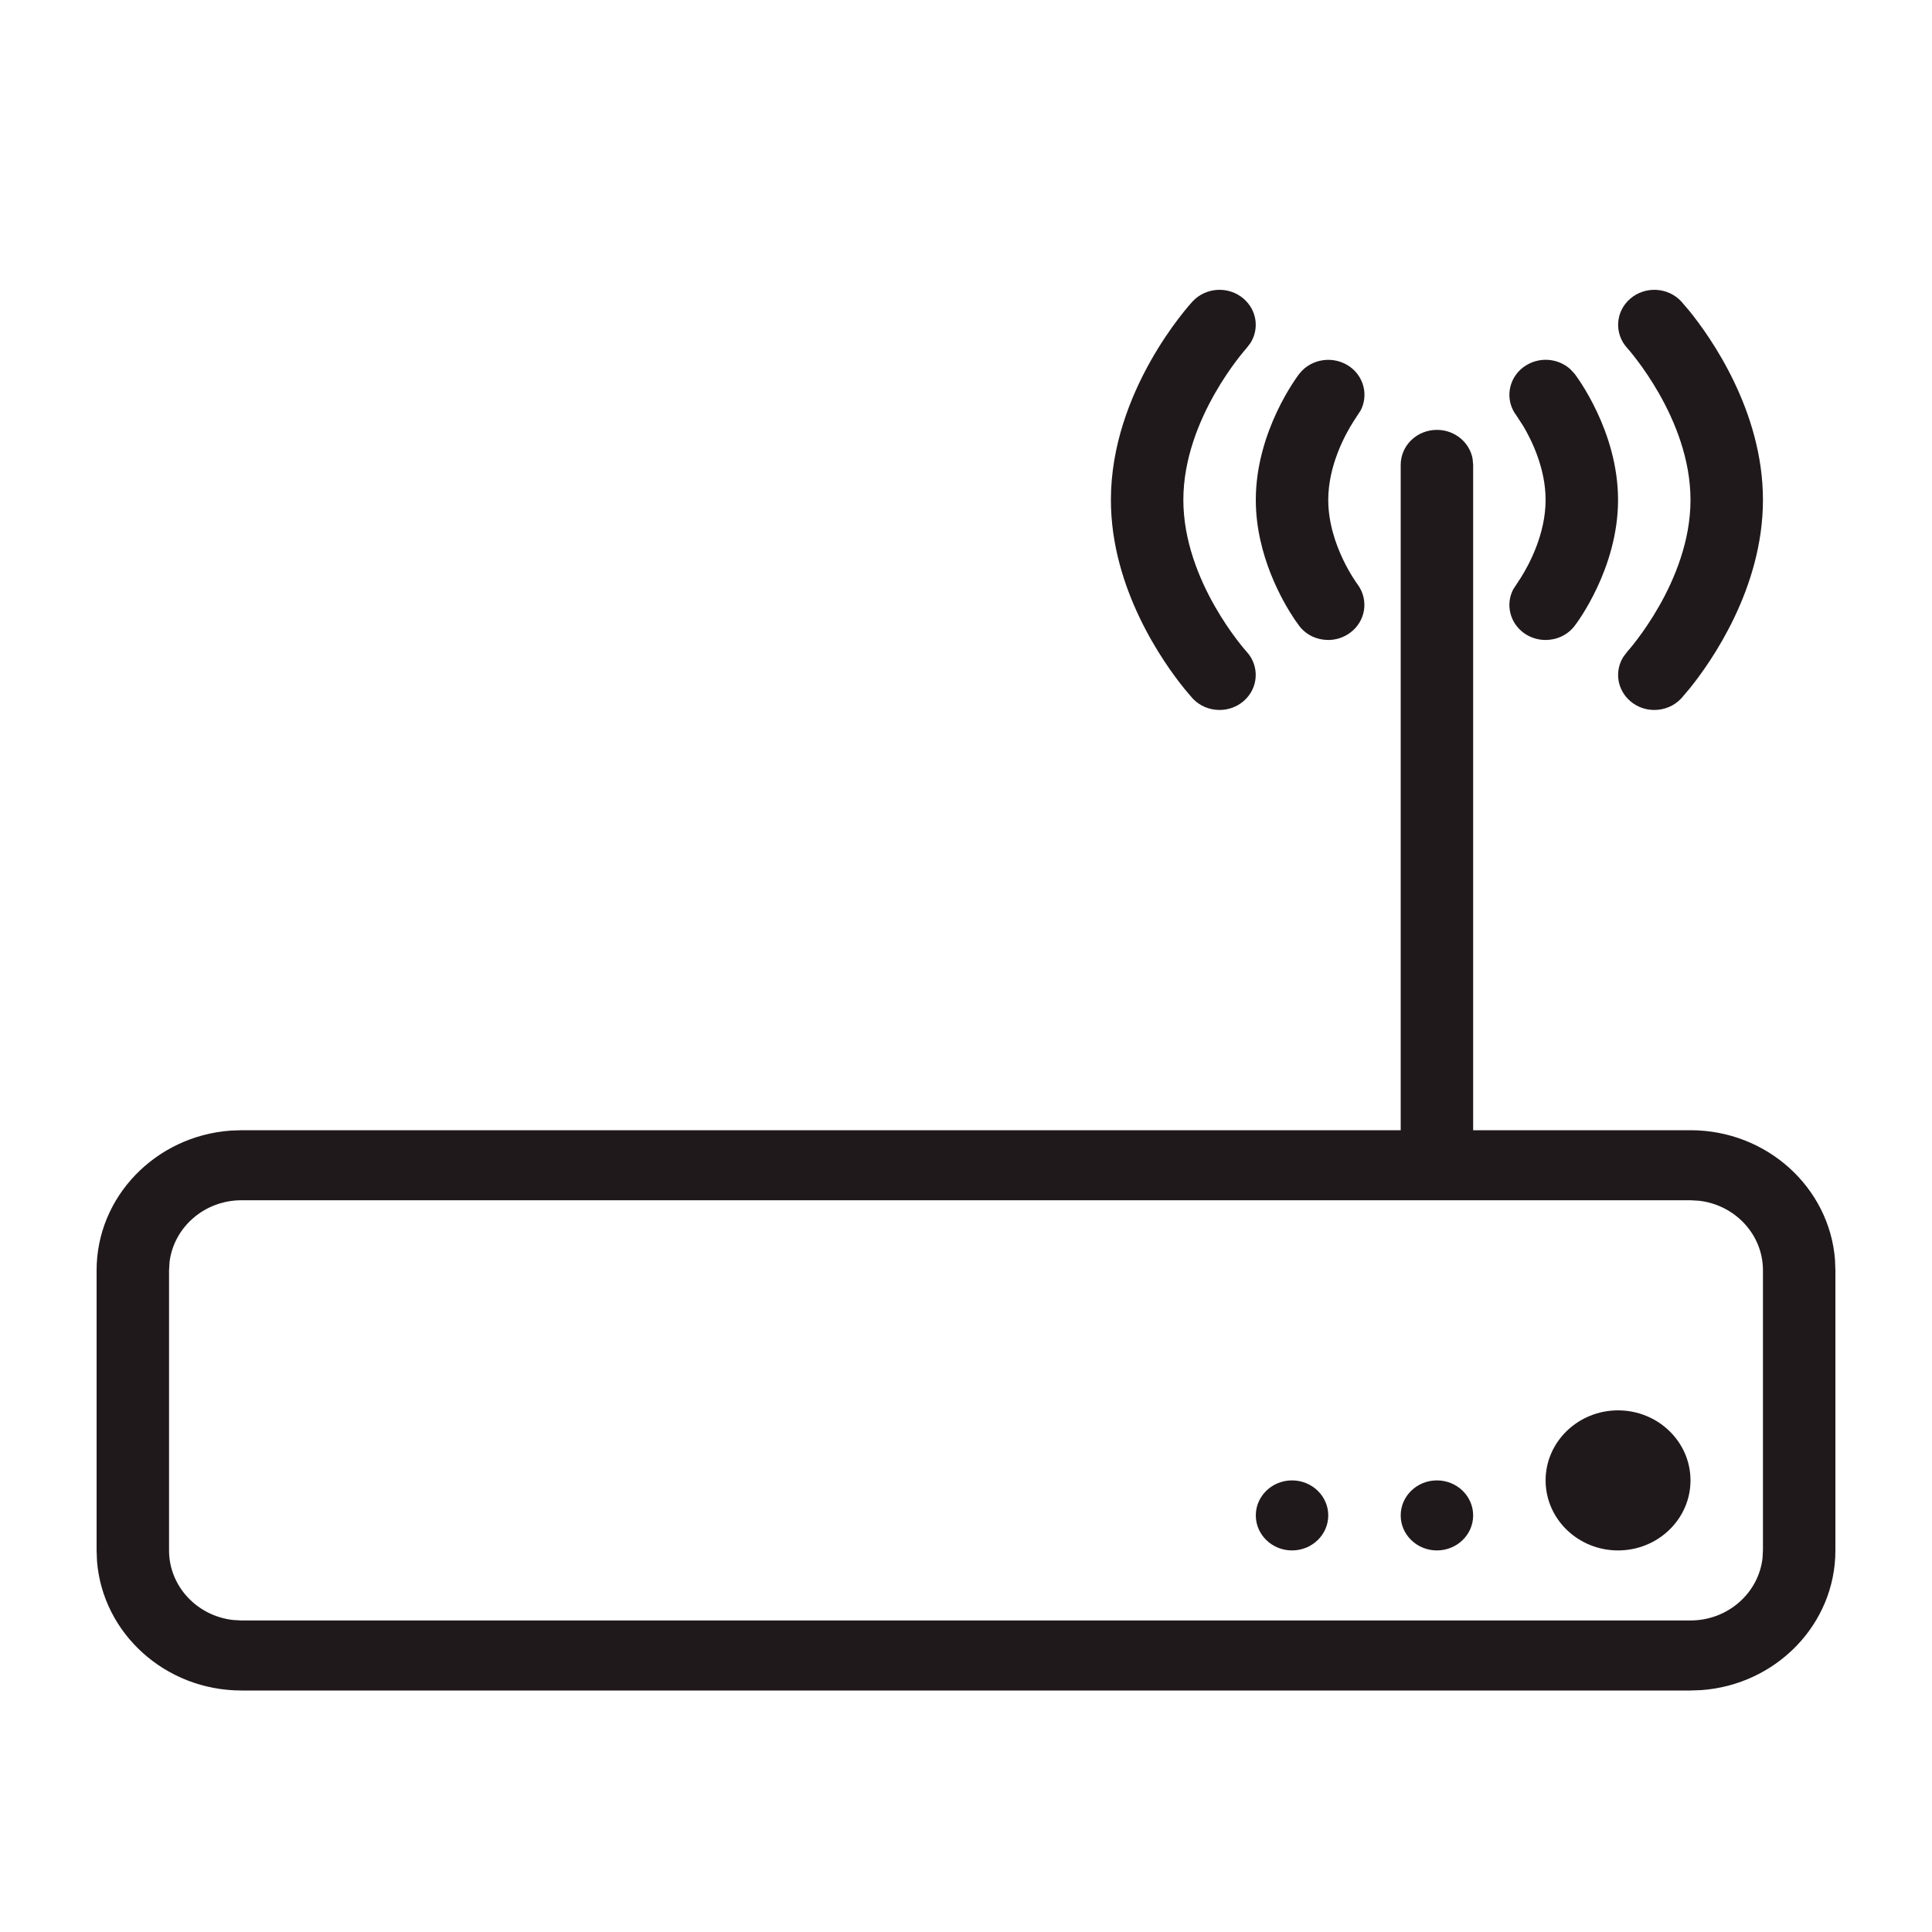 <svg xmlns="http://www.w3.org/2000/svg" width="40" height="40" viewBox="0 0 40 40">
    <g fill="none" fill-rule="evenodd">
        <g>
            <g>
                <g>
                    <g>
                        <g>
                            <g>
                                <path d="M0 0H40V40H0z" transform="translate(-204 -372) translate(180 180) translate(0 92) translate(0 72) translate(0 24) translate(24 4)"/>
                                <path fill="#20191B" d="M29.75 8.9c.368 0 .674.256.738.594l.012.13V23.4H35c1.58 0 2.877 1.185 2.992 2.684L38 26.3v5.8c0 1.527-1.226 2.781-2.776 2.892L35 35H5c-1.58 0-2.877-1.185-2.992-2.684L2 32.1v-5.8c0-1.527 1.226-2.781 2.776-2.892L5 23.4h24V9.625c0-.401.335-.725.75-.725zM35 24.85H5c-.768 0-1.403.56-1.49 1.281l-.01.169v5.8c0 .742.58 1.356 1.325 1.44l.175.01h30c.768 0 1.403-.561 1.49-1.281l.01-.169v-5.8c0-.742-.58-1.356-1.325-1.44L35 24.85zm-1.5 4.35c.827 0 1.5.65 1.5 1.45 0 .8-.673 1.45-1.5 1.45s-1.5-.65-1.5-1.45c0-.8.673-1.45 1.5-1.45zm-3.75 1.45c.414 0 .75.325.75.725 0 .4-.336.725-.75.725s-.75-.325-.75-.725c0-.4.336-.725.75-.725zm-3 0c.414 0 .75.325.75.725 0 .4-.336.725-.75.725s-.75-.325-.75-.725c0-.4.336-.725.75-.725zM24.69 6.242c.276-.298.749-.324 1.057-.058.275.236.328.623.143.917l-.08.105c-.012.014-1.31 1.454-1.31 3.144 0 1.69 1.298 3.13 1.31 3.143.274.3.246.757-.063 1.023-.143.123-.32.183-.498.183-.206 0-.41-.081-.559-.241l-.172-.203C24.086 13.72 23 12.193 23 10.35c0-2.253 1.622-4.034 1.69-4.108zm9.063-.058c.308-.266.781-.24 1.057.058l.172.202c.432.535 1.518 2.062 1.518 3.906 0 1.832-1.073 3.352-1.51 3.896l-.18.212c-.148.16-.353.241-.56.241-.177 0-.354-.06-.497-.183-.275-.236-.328-.624-.143-.917l.08-.106C33.702 13.48 35 12.04 35 10.35c0-1.69-1.298-3.13-1.31-3.144-.274-.3-.246-.757.063-1.022zm-2.201 1.41c.297-.214.7-.186.96.05l.09.097c.036.049.898 1.183.898 2.609 0 1.425-.861 2.56-.899 2.608-.146.191-.372.292-.602.292-.155 0-.312-.046-.447-.143-.294-.212-.382-.593-.225-.901l.162-.248c.169-.269.511-.9.511-1.608 0-.648-.285-1.23-.463-1.53l-.138-.212c-.248-.321-.179-.775.153-1.015zm-4.653.147c.247-.32.717-.386 1.05-.148.294.213.381.595.223.903l-.153.235c-.165.26-.519.9-.519 1.619 0 .935.598 1.737.604 1.745.243.323.172.776-.16 1.012-.134.096-.29.143-.445.143-.229 0-.454-.1-.6-.292l-.097-.136c-.233-.347-.802-1.314-.802-2.472 0-1.426.862-2.56.899-2.609z" transform="translate(-204 -372) translate(180 180) translate(0 92) translate(0 72) translate(0 24) translate(24 4)"/>
                            </g>
                        </g>
                    </g>
                </g>
            </g>
        </g>
    </g>
</svg>
